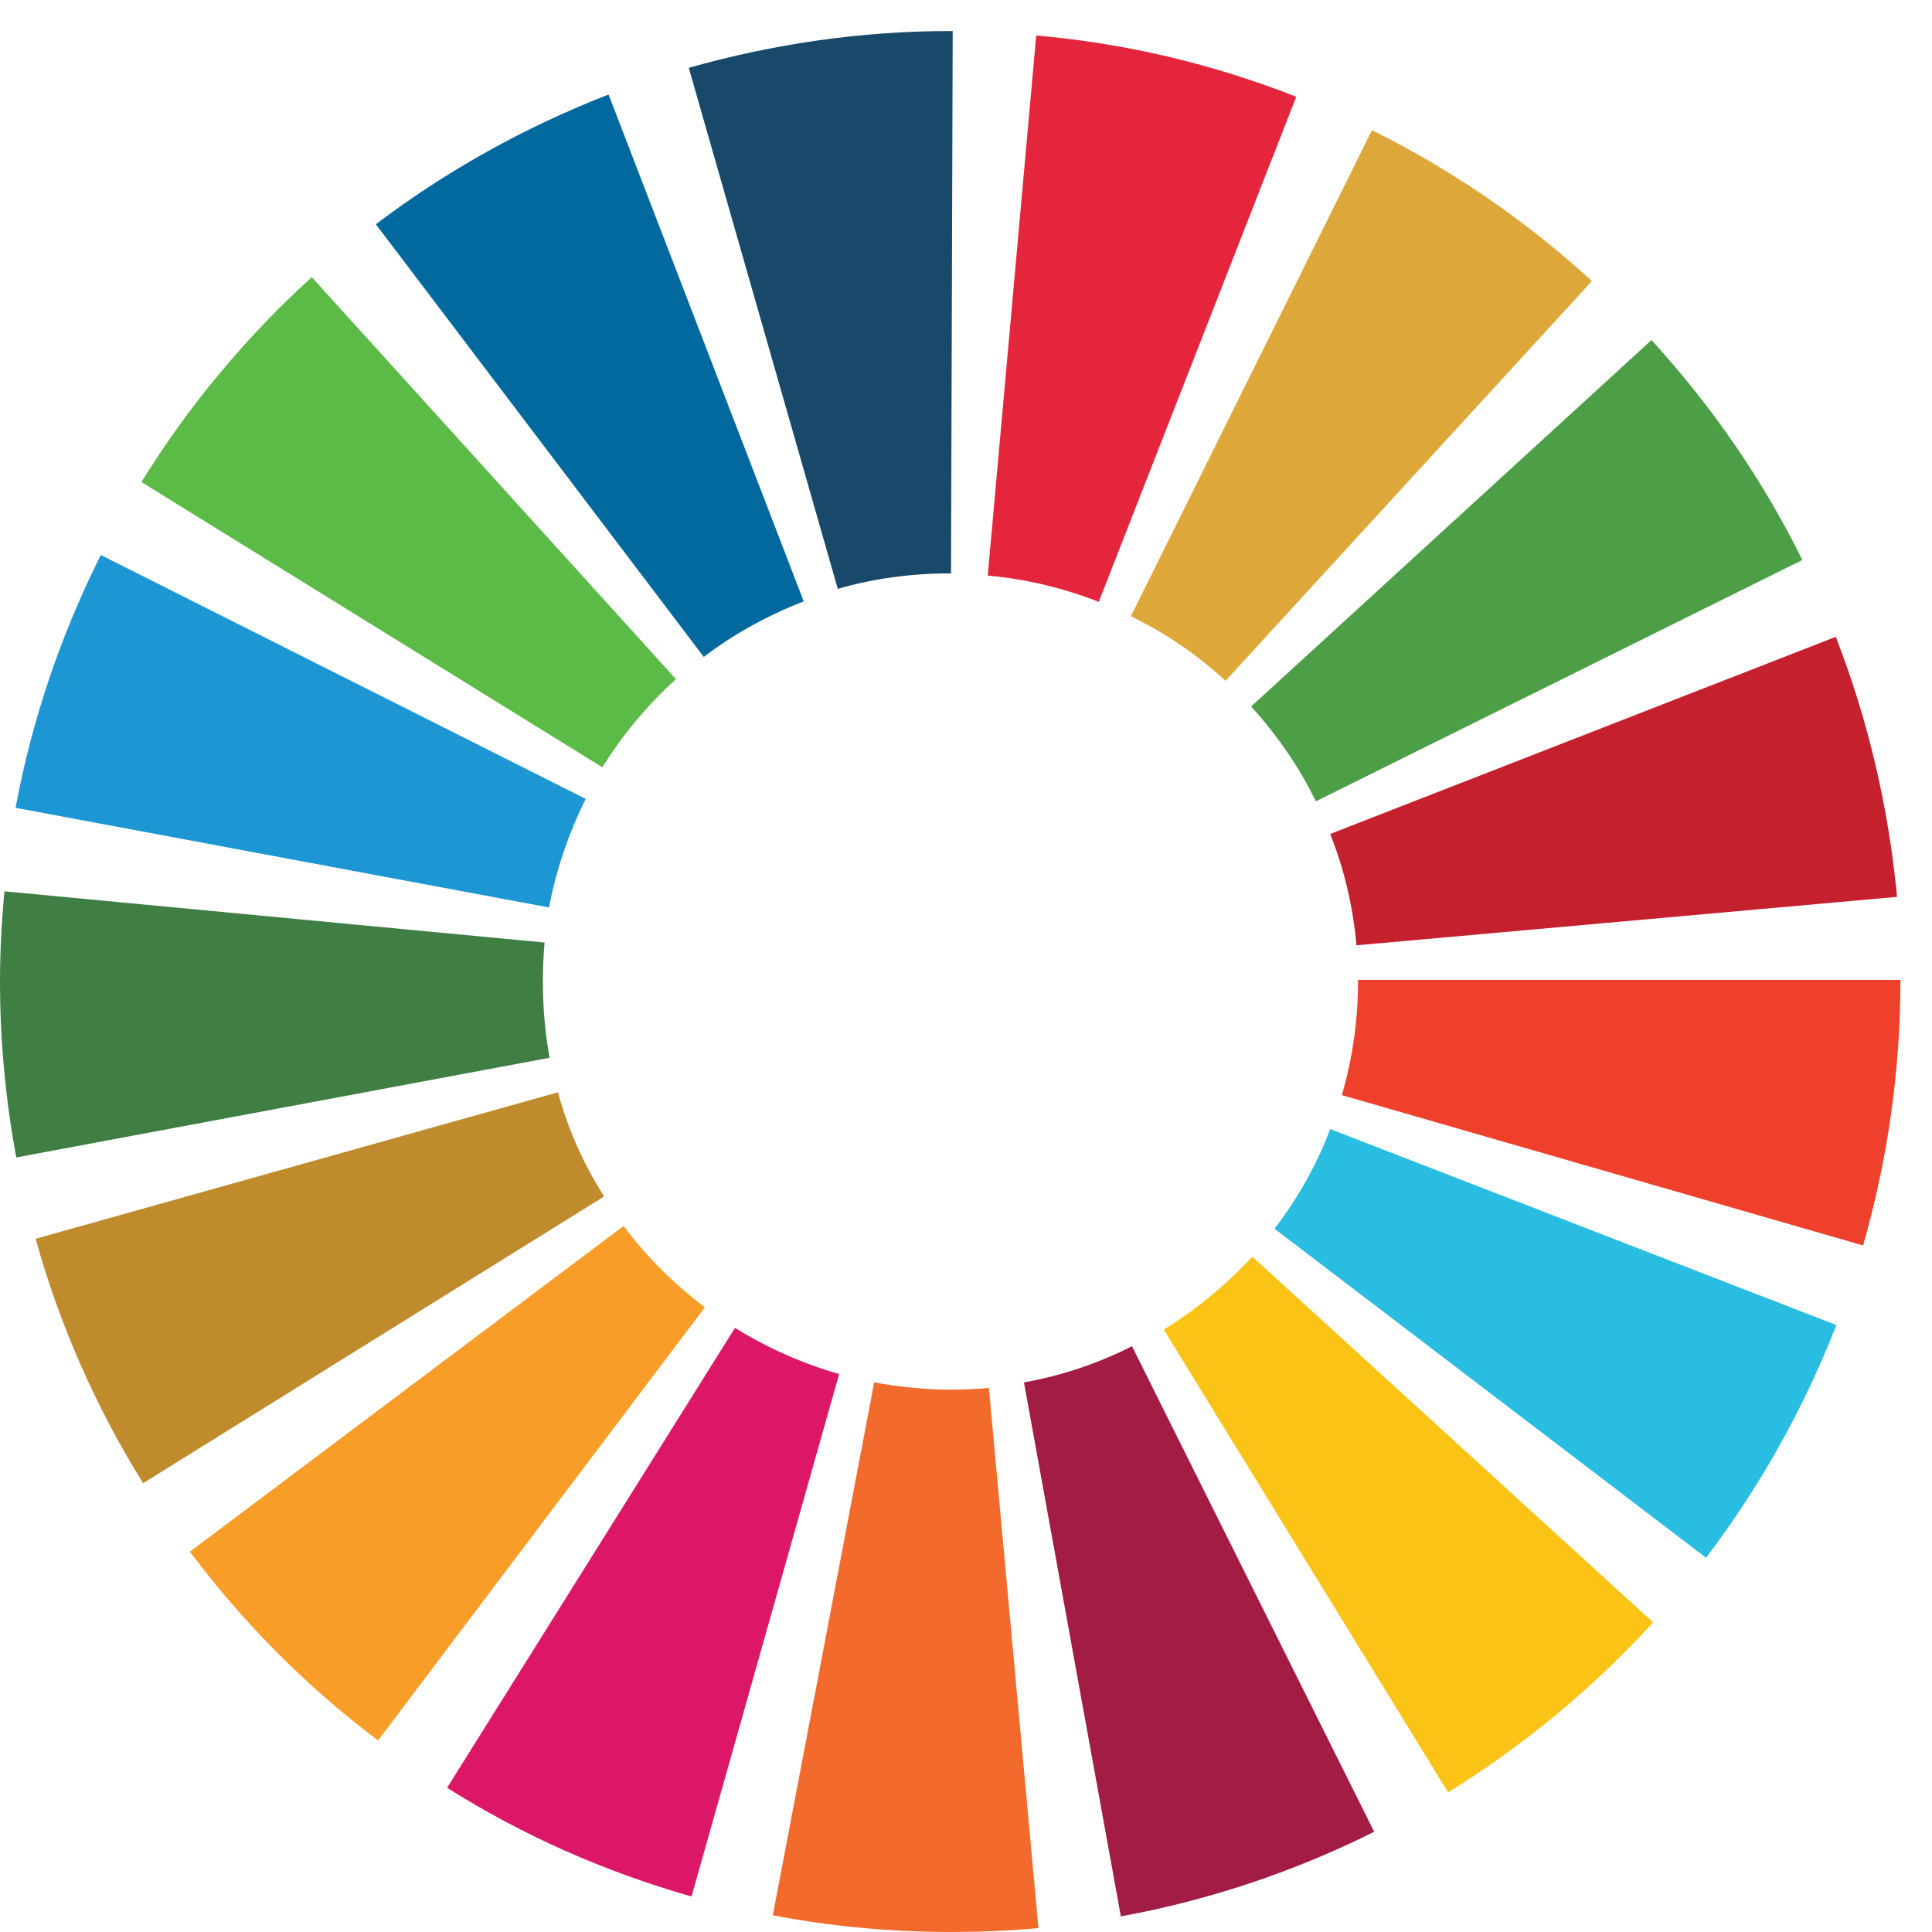 <svg width="61" height="61" viewBox="0 0 61 61" fill="none" xmlns="http://www.w3.org/2000/svg">
<path d="M30.01 60.999C28.128 60.999 26.23 60.823 24.401 60.472L27.601 43.648C28.392 43.788 29.201 43.876 30.027 43.876C30.431 43.876 30.836 43.858 31.223 43.823L32.787 60.876C31.873 60.964 30.941 60.999 30.01 60.999Z" fill="#F26A2C"/>
<path d="M35.389 60.507L32.33 43.648C33.508 43.437 34.668 43.05 35.741 42.505L43.388 57.835C40.857 59.101 38.167 59.997 35.389 60.507Z" fill="#A21C44"/>
<path d="M21.817 59.874C19.11 59.101 16.508 57.958 14.117 56.446L23.206 41.925C24.226 42.558 25.333 43.05 26.494 43.384L21.835 59.874H21.817Z" fill="#DD1768"/>
<path d="M45.709 56.569L36.743 41.978C37.78 41.345 38.712 40.571 39.538 39.675L52.196 51.225C50.297 53.3 48.117 55.11 45.726 56.587" fill="#FAC315"/>
<path d="M11.937 54.952C9.687 53.264 7.683 51.243 5.995 48.992L19.69 38.708C20.411 39.675 21.272 40.536 22.257 41.275L11.937 54.952Z" fill="#F99D29"/>
<path d="M53.866 49.185L40.241 38.795C40.98 37.828 41.577 36.774 41.999 35.648L57.98 41.837C56.96 44.456 55.571 46.935 53.866 49.185Z" fill="#29BDE2"/>
<path d="M4.518 46.83C3.024 44.421 1.881 41.837 1.125 39.112L17.616 34.488C17.932 35.649 18.424 36.756 19.075 37.776L4.518 46.83Z" fill="#BF8B2C"/>
<path d="M58.824 39.323L42.368 34.577C42.703 33.416 42.878 32.221 42.878 30.99V30.938H60.002V30.99C60.002 33.821 59.597 36.616 58.824 39.323Z" fill="#EF402C"/>
<path d="M0.51 36.527C0.176 34.717 0 32.853 0 30.99C0 30.04 0.053 29.073 0.141 28.142L17.194 29.759C17.158 30.163 17.141 30.585 17.141 31.007C17.141 31.816 17.211 32.607 17.352 33.398L0.51 36.545V36.527Z" fill="#407F44"/>
<path d="M42.826 29.829C42.72 28.616 42.439 27.438 41.999 26.331L57.962 20.107C58.982 22.727 59.632 25.505 59.896 28.317L42.826 29.847V29.829Z" fill="#C5202E"/>
<path d="M41.542 25.294C41.015 24.204 40.312 23.202 39.503 22.305L52.143 10.737C54.042 12.812 55.659 15.15 56.907 17.681L41.56 25.294H41.542Z" fill="#4C9F46"/>
<path d="M19.04 24.239L4.465 15.22C5.942 12.83 7.753 10.65 9.845 8.751L21.343 21.444C20.446 22.253 19.655 23.202 19.022 24.222" fill="#5CBA47"/>
<path d="M38.694 21.496C37.798 20.67 36.795 19.984 35.706 19.457L43.318 4.109C45.832 5.358 48.17 6.957 50.262 8.874L38.694 21.496Z" fill="#DEA73A"/>
<path d="M25.386 18.982C24.261 19.422 23.188 20.002 22.221 20.741L11.867 7.081C14.117 5.375 16.596 4.004 19.215 2.984L25.368 18.965L25.386 18.982Z" fill="#01699E"/>
<path d="M18.494 25.224C17.95 26.314 17.563 27.456 17.334 28.652L0.492 25.505C1.002 22.745 1.916 20.055 3.182 17.523L18.494 25.224Z" fill="#1C97D4"/>
<path d="M34.686 19C33.561 18.561 32.383 18.279 31.187 18.174L32.717 1.121C35.53 1.367 38.29 2.018 40.927 3.055L34.686 19.018V19Z" fill="#E4253C"/>
<path d="M26.458 18.613L21.747 2.141C24.419 1.385 27.197 0.98 29.992 0.98H30.08L30.027 18.104H29.992C28.779 18.104 27.584 18.262 26.441 18.596" fill="#18496B"/>
</svg>
